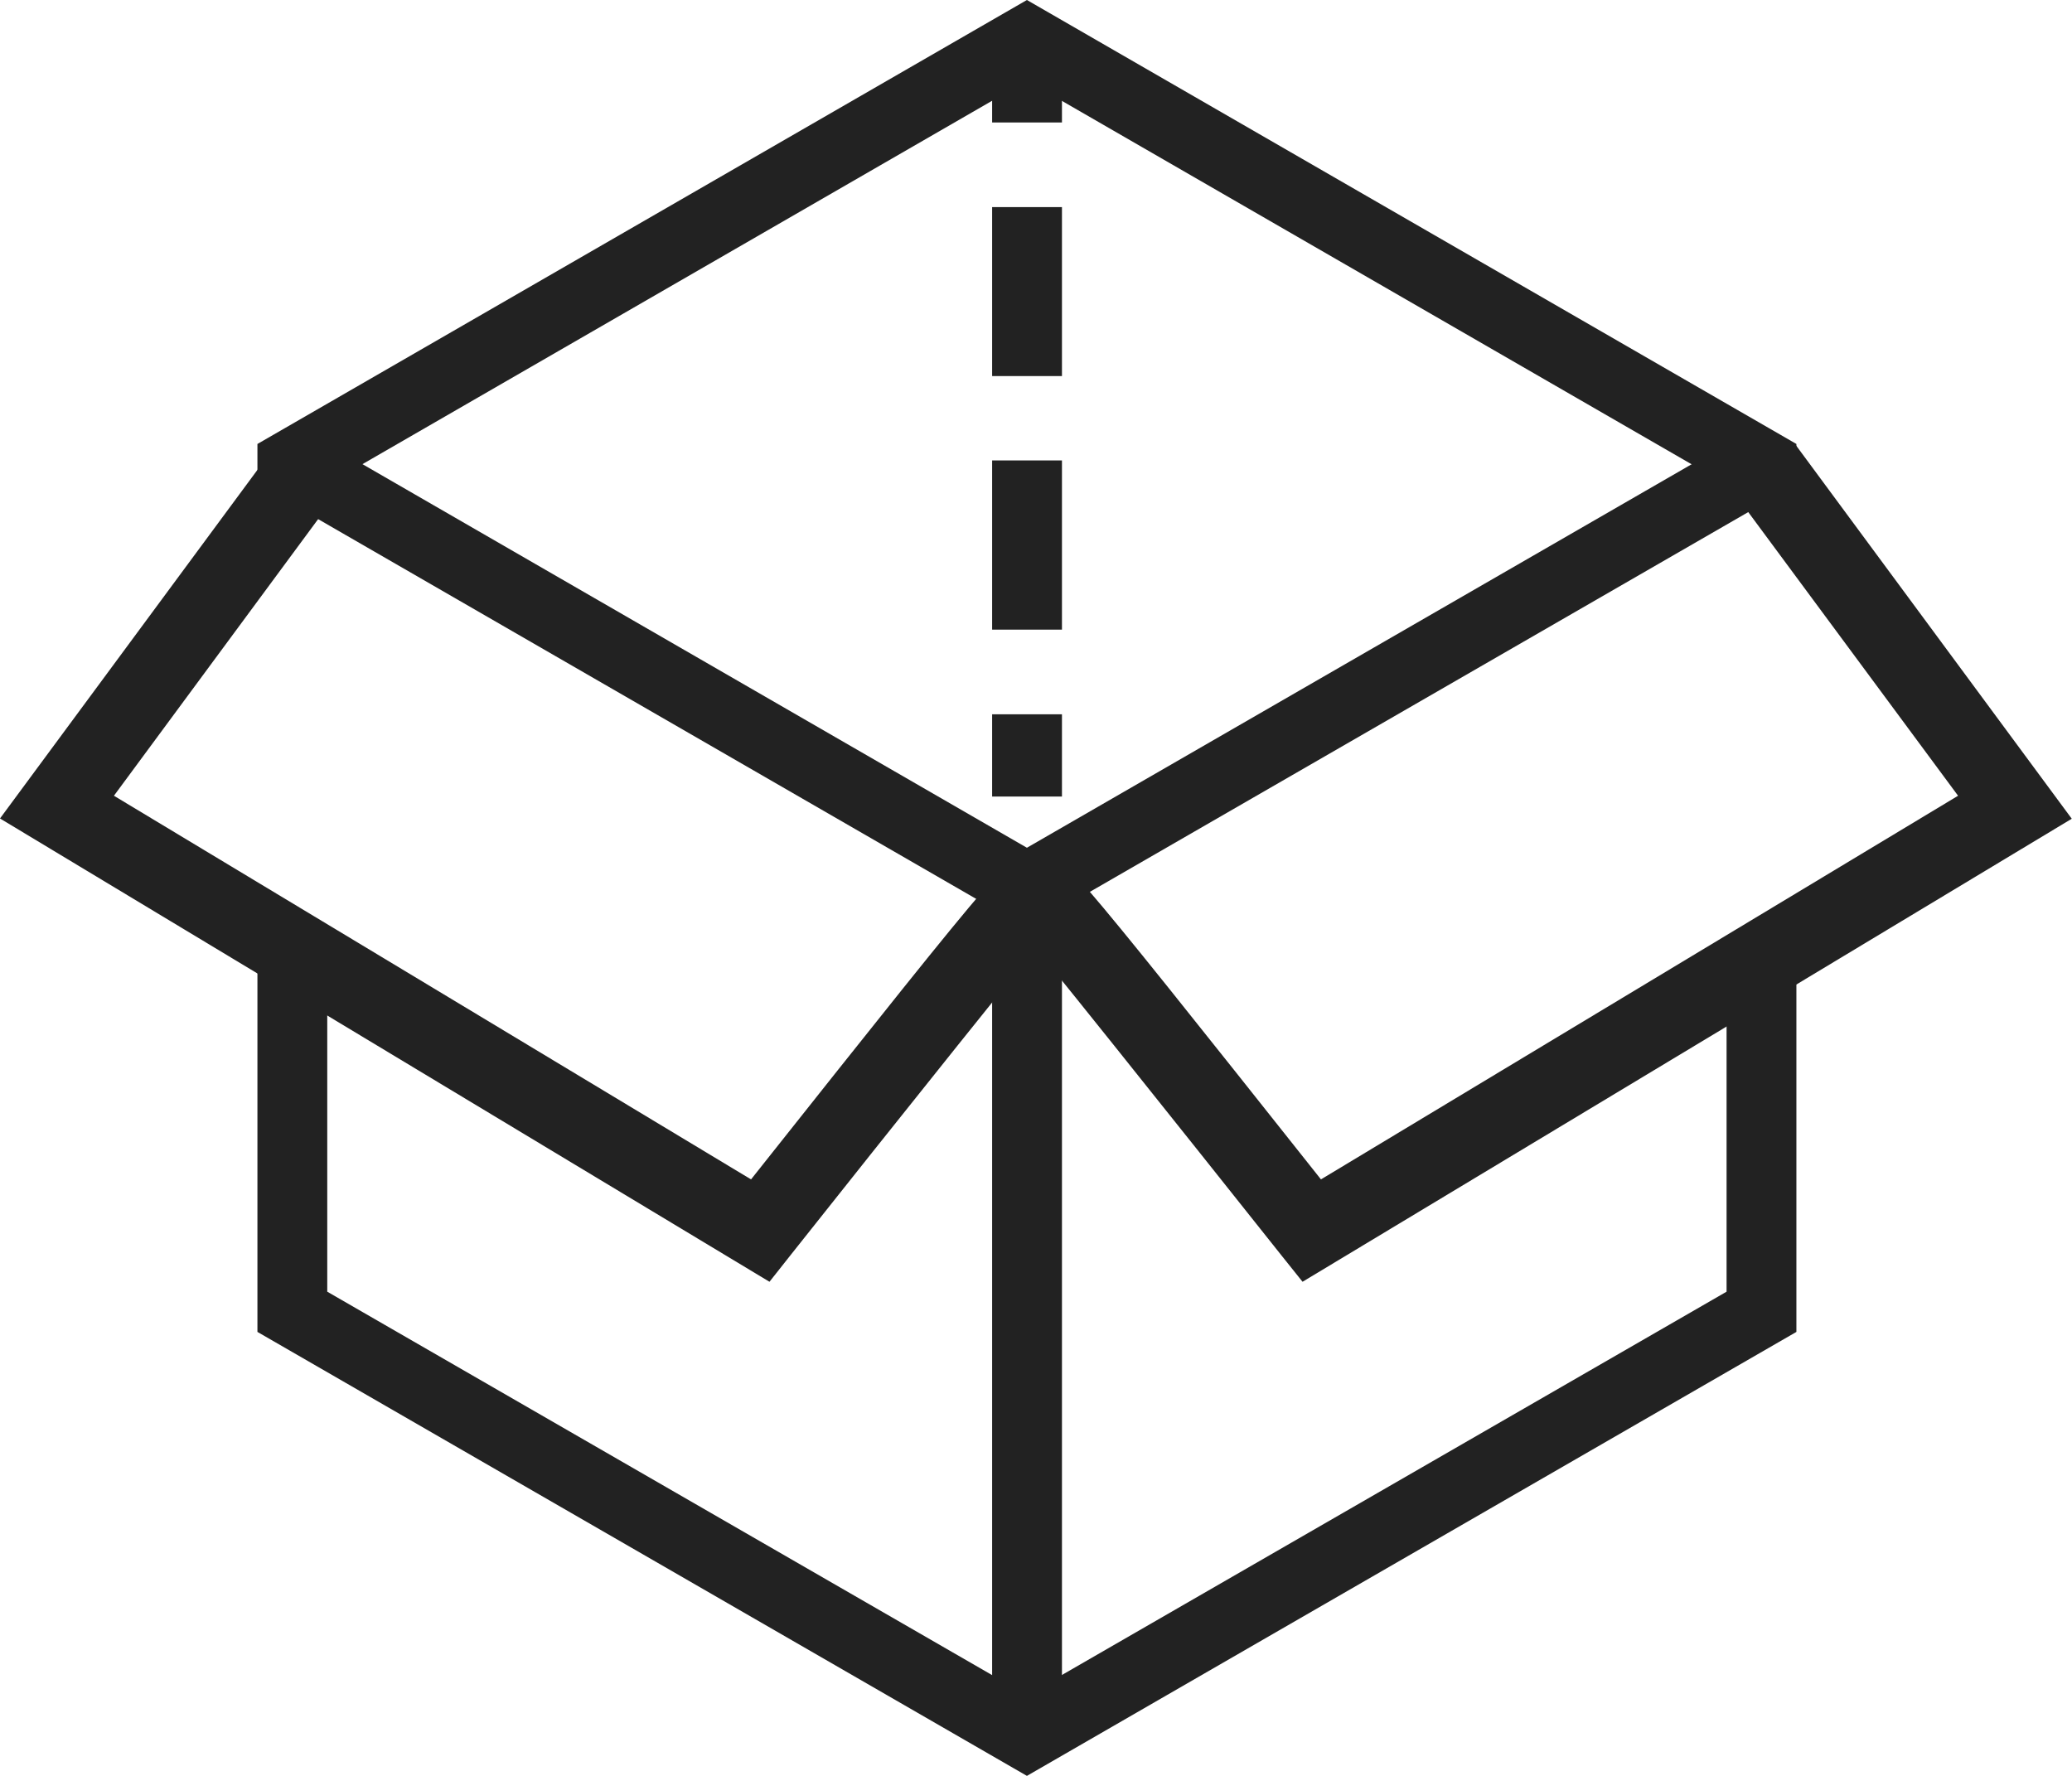 <svg xmlns="http://www.w3.org/2000/svg" width="70" height="60" viewBox="0 0 70 60" fill="none">
<path d="M58.33 43.641L34.693 57.273L11.056 43.641V33.547C10.284 32.956 9.495 32.391 8.697 31.844V45L34.693 60L60.689 45V31.932C59.908 32.426 59.119 32.903 58.33 33.37V43.641Z" fill="#222222"/>
<path d="M58.33 16.844C59.119 16.853 59.908 16.871 60.689 16.897V15L34.693 0L8.697 15V17.012C9.478 16.932 10.267 16.968 11.056 17.038V16.368L34.693 2.726L58.33 16.368V16.844Z" fill="#222222"/>
<path d="M34.693 31.359L60.101 16.703L58.918 14.665L34.693 28.642L10.468 14.656L9.285 16.695L34.693 31.359Z" fill="#222222"/>
<path d="M33.518 30H35.877V57.821H33.518V30Z" fill="#222222"/>
<path d="M33.518 1.358H35.877V4.138H33.518V1.358Z" fill="#222222"/>
<path d="M33.518 21.273H35.877V15.556H33.518V21.273ZM33.518 12.706H35.877V6.997H33.518V12.706Z" fill="#222222"/>
<path d="M33.518 24.133H35.877V26.912H33.518V24.133Z" fill="#222222"/>
<path d="M44.005 43.306L43.285 42.406C39.989 38.259 34.588 31.482 34.097 30.962L35 30.088V28.676C35.745 28.676 35.763 28.676 44.627 39.847L66.151 26.885L58.567 16.632L60.68 15.053L69.992 27.662L44.005 43.306Z" fill="#222222"/>
<path d="M25.996 43.306L0 27.653L9.311 15.044L11.424 16.623L3.849 26.885L25.373 39.847C34.237 28.676 34.255 28.676 35 28.676V30L35.903 30.953C35.412 31.473 30.003 38.25 26.715 42.397L25.996 43.306Z" fill="#222222"/>
</svg>